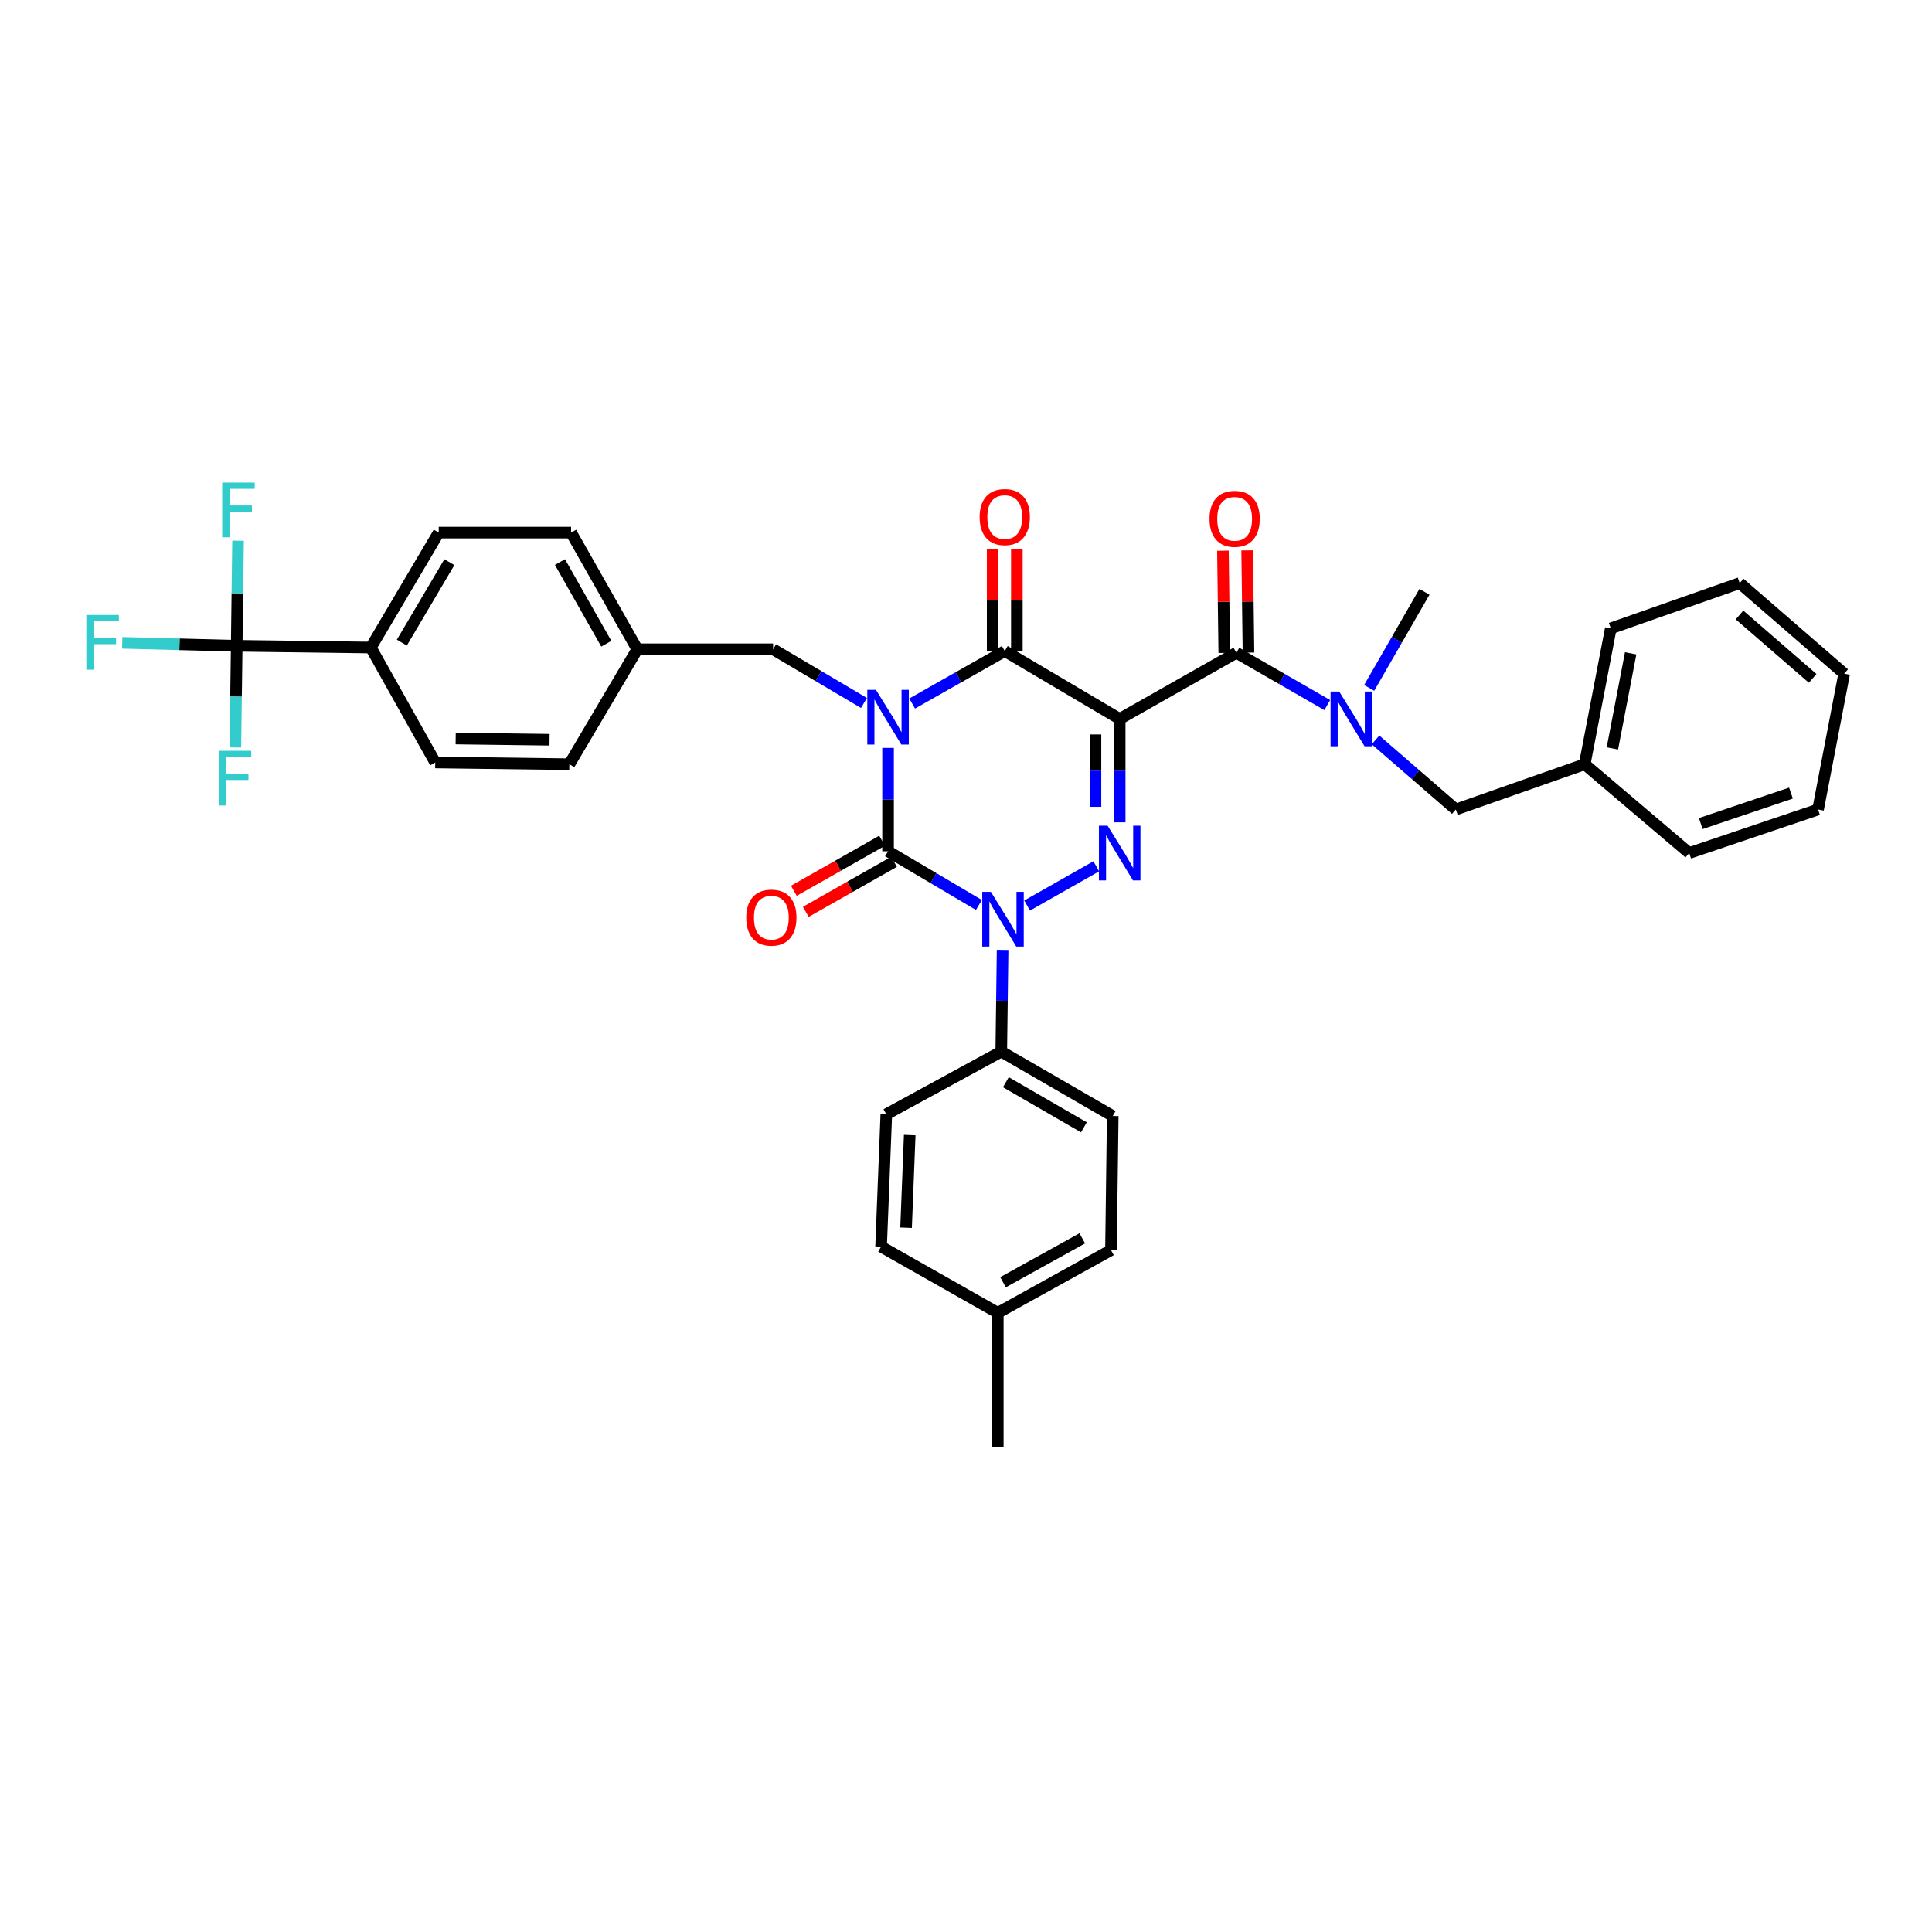 <?xml version='1.0' encoding='iso-8859-1'?>
<svg version='1.1' baseProfile='full'
              xmlns='http://www.w3.org/2000/svg'
                      xmlns:rdkit='http://www.rdkit.org/xml'
                      xmlns:xlink='http://www.w3.org/1999/xlink'
                  xml:space='preserve'
width='1000px' height='1000px' viewBox='0 0 1000 1000'>
<!-- END OF HEADER -->
<rect style='opacity:1.0;fill:#FFFFFF;stroke:none' width='1000' height='1000' x='0' y='0'> </rect>
<path class='bond-0' d='M 459.658,387.116 L 459.658,413.872' style='fill:none;fill-rule:evenodd;stroke:#0000FF;stroke-width:6px;stroke-linecap:butt;stroke-linejoin:miter;stroke-opacity:1' />
<path class='bond-0' d='M 459.658,413.872 L 459.658,440.628' style='fill:none;fill-rule:evenodd;stroke:#000000;stroke-width:6px;stroke-linecap:butt;stroke-linejoin:miter;stroke-opacity:1' />
<path class='bond-1' d='M 472.134,364.145 L 496.095,350.556' style='fill:none;fill-rule:evenodd;stroke:#0000FF;stroke-width:6px;stroke-linecap:butt;stroke-linejoin:miter;stroke-opacity:1' />
<path class='bond-1' d='M 496.095,350.556 L 520.056,336.967' style='fill:none;fill-rule:evenodd;stroke:#000000;stroke-width:6px;stroke-linecap:butt;stroke-linejoin:miter;stroke-opacity:1' />
<path class='bond-2' d='M 447.19,363.854 L 423.674,349.958' style='fill:none;fill-rule:evenodd;stroke:#0000FF;stroke-width:6px;stroke-linecap:butt;stroke-linejoin:miter;stroke-opacity:1' />
<path class='bond-2' d='M 423.674,349.958 L 400.158,336.061' style='fill:none;fill-rule:evenodd;stroke:#000000;stroke-width:6px;stroke-linecap:butt;stroke-linejoin:miter;stroke-opacity:1' />
<path class='bond-3' d='M 459.658,440.628 L 483.171,454.524' style='fill:none;fill-rule:evenodd;stroke:#000000;stroke-width:6px;stroke-linecap:butt;stroke-linejoin:miter;stroke-opacity:1' />
<path class='bond-3' d='M 483.171,454.524 L 506.683,468.42' style='fill:none;fill-rule:evenodd;stroke:#0000FF;stroke-width:6px;stroke-linecap:butt;stroke-linejoin:miter;stroke-opacity:1' />
<path class='bond-4' d='M 456.567,435.178 L 433.736,448.126' style='fill:none;fill-rule:evenodd;stroke:#000000;stroke-width:6px;stroke-linecap:butt;stroke-linejoin:miter;stroke-opacity:1' />
<path class='bond-4' d='M 433.736,448.126 L 410.905,461.075' style='fill:none;fill-rule:evenodd;stroke:#FF0000;stroke-width:6px;stroke-linecap:butt;stroke-linejoin:miter;stroke-opacity:1' />
<path class='bond-4' d='M 462.749,446.079 L 439.918,459.027' style='fill:none;fill-rule:evenodd;stroke:#000000;stroke-width:6px;stroke-linecap:butt;stroke-linejoin:miter;stroke-opacity:1' />
<path class='bond-4' d='M 439.918,459.027 L 417.087,471.976' style='fill:none;fill-rule:evenodd;stroke:#FF0000;stroke-width:6px;stroke-linecap:butt;stroke-linejoin:miter;stroke-opacity:1' />
<path class='bond-5' d='M 518.943,491.661 L 518.598,517.979' style='fill:none;fill-rule:evenodd;stroke:#0000FF;stroke-width:6px;stroke-linecap:butt;stroke-linejoin:miter;stroke-opacity:1' />
<path class='bond-5' d='M 518.598,517.979 L 518.253,544.297' style='fill:none;fill-rule:evenodd;stroke:#000000;stroke-width:6px;stroke-linecap:butt;stroke-linejoin:miter;stroke-opacity:1' />
<path class='bond-6' d='M 531.627,468.712 L 567.432,448.406' style='fill:none;fill-rule:evenodd;stroke:#0000FF;stroke-width:6px;stroke-linecap:butt;stroke-linejoin:miter;stroke-opacity:1' />
<path class='bond-7' d='M 579.549,425.638 L 579.549,398.879' style='fill:none;fill-rule:evenodd;stroke:#0000FF;stroke-width:6px;stroke-linecap:butt;stroke-linejoin:miter;stroke-opacity:1' />
<path class='bond-7' d='M 579.549,398.879 L 579.549,372.119' style='fill:none;fill-rule:evenodd;stroke:#000000;stroke-width:6px;stroke-linecap:butt;stroke-linejoin:miter;stroke-opacity:1' />
<path class='bond-7' d='M 567.017,417.61 L 567.017,398.879' style='fill:none;fill-rule:evenodd;stroke:#0000FF;stroke-width:6px;stroke-linecap:butt;stroke-linejoin:miter;stroke-opacity:1' />
<path class='bond-7' d='M 567.017,398.879 L 567.017,380.147' style='fill:none;fill-rule:evenodd;stroke:#000000;stroke-width:6px;stroke-linecap:butt;stroke-linejoin:miter;stroke-opacity:1' />
<path class='bond-8' d='M 579.549,372.119 L 639.947,337.865' style='fill:none;fill-rule:evenodd;stroke:#000000;stroke-width:6px;stroke-linecap:butt;stroke-linejoin:miter;stroke-opacity:1' />
<path class='bond-9' d='M 579.549,372.119 L 520.056,336.967' style='fill:none;fill-rule:evenodd;stroke:#000000;stroke-width:6px;stroke-linecap:butt;stroke-linejoin:miter;stroke-opacity:1' />
<path class='bond-10' d='M 526.322,336.967 L 526.322,310.507' style='fill:none;fill-rule:evenodd;stroke:#000000;stroke-width:6px;stroke-linecap:butt;stroke-linejoin:miter;stroke-opacity:1' />
<path class='bond-10' d='M 526.322,310.507 L 526.322,284.048' style='fill:none;fill-rule:evenodd;stroke:#FF0000;stroke-width:6px;stroke-linecap:butt;stroke-linejoin:miter;stroke-opacity:1' />
<path class='bond-10' d='M 513.79,336.967 L 513.79,310.507' style='fill:none;fill-rule:evenodd;stroke:#000000;stroke-width:6px;stroke-linecap:butt;stroke-linejoin:miter;stroke-opacity:1' />
<path class='bond-10' d='M 513.79,310.507 L 513.79,284.048' style='fill:none;fill-rule:evenodd;stroke:#FF0000;stroke-width:6px;stroke-linecap:butt;stroke-linejoin:miter;stroke-opacity:1' />
<path class='bond-11' d='M 941.025,418.996 L 874.319,441.533' style='fill:none;fill-rule:evenodd;stroke:#000000;stroke-width:6px;stroke-linecap:butt;stroke-linejoin:miter;stroke-opacity:1' />
<path class='bond-11' d='M 927.007,410.504 L 880.313,426.28' style='fill:none;fill-rule:evenodd;stroke:#000000;stroke-width:6px;stroke-linecap:butt;stroke-linejoin:miter;stroke-opacity:1' />
<path class='bond-12' d='M 941.025,418.996 L 954.545,348.684' style='fill:none;fill-rule:evenodd;stroke:#000000;stroke-width:6px;stroke-linecap:butt;stroke-linejoin:miter;stroke-opacity:1' />
<path class='bond-13' d='M 646.212,337.783 L 645.867,311.327' style='fill:none;fill-rule:evenodd;stroke:#000000;stroke-width:6px;stroke-linecap:butt;stroke-linejoin:miter;stroke-opacity:1' />
<path class='bond-13' d='M 645.867,311.327 L 645.522,284.871' style='fill:none;fill-rule:evenodd;stroke:#FF0000;stroke-width:6px;stroke-linecap:butt;stroke-linejoin:miter;stroke-opacity:1' />
<path class='bond-13' d='M 633.681,337.946 L 633.336,311.49' style='fill:none;fill-rule:evenodd;stroke:#000000;stroke-width:6px;stroke-linecap:butt;stroke-linejoin:miter;stroke-opacity:1' />
<path class='bond-13' d='M 633.336,311.49 L 632.991,285.035' style='fill:none;fill-rule:evenodd;stroke:#FF0000;stroke-width:6px;stroke-linecap:butt;stroke-linejoin:miter;stroke-opacity:1' />
<path class='bond-14' d='M 639.947,337.865 L 663.465,351.406' style='fill:none;fill-rule:evenodd;stroke:#000000;stroke-width:6px;stroke-linecap:butt;stroke-linejoin:miter;stroke-opacity:1' />
<path class='bond-14' d='M 663.465,351.406 L 686.984,364.947' style='fill:none;fill-rule:evenodd;stroke:#0000FF;stroke-width:6px;stroke-linecap:butt;stroke-linejoin:miter;stroke-opacity:1' />
<path class='bond-15' d='M 711.969,382.979 L 732.746,400.988' style='fill:none;fill-rule:evenodd;stroke:#0000FF;stroke-width:6px;stroke-linecap:butt;stroke-linejoin:miter;stroke-opacity:1' />
<path class='bond-15' d='M 732.746,400.988 L 753.523,418.996' style='fill:none;fill-rule:evenodd;stroke:#000000;stroke-width:6px;stroke-linecap:butt;stroke-linejoin:miter;stroke-opacity:1' />
<path class='bond-16' d='M 708.679,356.061 L 722.99,331.19' style='fill:none;fill-rule:evenodd;stroke:#0000FF;stroke-width:6px;stroke-linecap:butt;stroke-linejoin:miter;stroke-opacity:1' />
<path class='bond-16' d='M 722.99,331.19 L 737.301,306.319' style='fill:none;fill-rule:evenodd;stroke:#000000;stroke-width:6px;stroke-linecap:butt;stroke-linejoin:miter;stroke-opacity:1' />
<path class='bond-17' d='M 954.545,348.684 L 900.462,301.807' style='fill:none;fill-rule:evenodd;stroke:#000000;stroke-width:6px;stroke-linecap:butt;stroke-linejoin:miter;stroke-opacity:1' />
<path class='bond-17' d='M 938.225,351.122 L 900.367,318.308' style='fill:none;fill-rule:evenodd;stroke:#000000;stroke-width:6px;stroke-linecap:butt;stroke-linejoin:miter;stroke-opacity:1' />
<path class='bond-18' d='M 900.462,301.807 L 833.75,325.249' style='fill:none;fill-rule:evenodd;stroke:#000000;stroke-width:6px;stroke-linecap:butt;stroke-linejoin:miter;stroke-opacity:1' />
<path class='bond-19' d='M 122.523,334.258 L 191.93,335.163' style='fill:none;fill-rule:evenodd;stroke:#000000;stroke-width:6px;stroke-linecap:butt;stroke-linejoin:miter;stroke-opacity:1' />
<path class='bond-20' d='M 122.523,334.258 L 92.894,333.491' style='fill:none;fill-rule:evenodd;stroke:#000000;stroke-width:6px;stroke-linecap:butt;stroke-linejoin:miter;stroke-opacity:1' />
<path class='bond-20' d='M 92.894,333.491 L 63.264,332.725' style='fill:none;fill-rule:evenodd;stroke:#33CCCC;stroke-width:6px;stroke-linecap:butt;stroke-linejoin:miter;stroke-opacity:1' />
<path class='bond-21' d='M 122.523,334.258 L 122.175,360.576' style='fill:none;fill-rule:evenodd;stroke:#000000;stroke-width:6px;stroke-linecap:butt;stroke-linejoin:miter;stroke-opacity:1' />
<path class='bond-21' d='M 122.175,360.576 L 121.827,386.894' style='fill:none;fill-rule:evenodd;stroke:#33CCCC;stroke-width:6px;stroke-linecap:butt;stroke-linejoin:miter;stroke-opacity:1' />
<path class='bond-22' d='M 122.523,334.258 L 122.87,307.061' style='fill:none;fill-rule:evenodd;stroke:#000000;stroke-width:6px;stroke-linecap:butt;stroke-linejoin:miter;stroke-opacity:1' />
<path class='bond-22' d='M 122.87,307.061 L 123.217,279.864' style='fill:none;fill-rule:evenodd;stroke:#33CCCC;stroke-width:6px;stroke-linecap:butt;stroke-linejoin:miter;stroke-opacity:1' />
<path class='bond-23' d='M 400.158,336.061 L 329.853,336.061' style='fill:none;fill-rule:evenodd;stroke:#000000;stroke-width:6px;stroke-linecap:butt;stroke-linejoin:miter;stroke-opacity:1' />
<path class='bond-24' d='M 191.93,335.163 L 227.083,275.67' style='fill:none;fill-rule:evenodd;stroke:#000000;stroke-width:6px;stroke-linecap:butt;stroke-linejoin:miter;stroke-opacity:1' />
<path class='bond-24' d='M 207.992,332.615 L 232.599,290.97' style='fill:none;fill-rule:evenodd;stroke:#000000;stroke-width:6px;stroke-linecap:butt;stroke-linejoin:miter;stroke-opacity:1' />
<path class='bond-25' d='M 191.93,335.163 L 225.286,394.656' style='fill:none;fill-rule:evenodd;stroke:#000000;stroke-width:6px;stroke-linecap:butt;stroke-linejoin:miter;stroke-opacity:1' />
<path class='bond-26' d='M 518.253,544.297 L 458.753,576.748' style='fill:none;fill-rule:evenodd;stroke:#000000;stroke-width:6px;stroke-linecap:butt;stroke-linejoin:miter;stroke-opacity:1' />
<path class='bond-27' d='M 518.253,544.297 L 575.943,577.646' style='fill:none;fill-rule:evenodd;stroke:#000000;stroke-width:6px;stroke-linecap:butt;stroke-linejoin:miter;stroke-opacity:1' />
<path class='bond-27' d='M 520.634,560.149 L 561.017,583.494' style='fill:none;fill-rule:evenodd;stroke:#000000;stroke-width:6px;stroke-linecap:butt;stroke-linejoin:miter;stroke-opacity:1' />
<path class='bond-28' d='M 516.45,679.512 L 575.037,647.06' style='fill:none;fill-rule:evenodd;stroke:#000000;stroke-width:6px;stroke-linecap:butt;stroke-linejoin:miter;stroke-opacity:1' />
<path class='bond-28' d='M 519.166,663.681 L 560.177,640.965' style='fill:none;fill-rule:evenodd;stroke:#000000;stroke-width:6px;stroke-linecap:butt;stroke-linejoin:miter;stroke-opacity:1' />
<path class='bond-29' d='M 516.45,679.512 L 516.45,748.926' style='fill:none;fill-rule:evenodd;stroke:#000000;stroke-width:6px;stroke-linecap:butt;stroke-linejoin:miter;stroke-opacity:1' />
<path class='bond-30' d='M 516.45,679.512 L 456.052,645.257' style='fill:none;fill-rule:evenodd;stroke:#000000;stroke-width:6px;stroke-linecap:butt;stroke-linejoin:miter;stroke-opacity:1' />
<path class='bond-31' d='M 458.753,576.748 L 456.052,645.257' style='fill:none;fill-rule:evenodd;stroke:#000000;stroke-width:6px;stroke-linecap:butt;stroke-linejoin:miter;stroke-opacity:1' />
<path class='bond-31' d='M 470.87,587.518 L 468.979,635.475' style='fill:none;fill-rule:evenodd;stroke:#000000;stroke-width:6px;stroke-linecap:butt;stroke-linejoin:miter;stroke-opacity:1' />
<path class='bond-32' d='M 575.943,577.646 L 575.037,647.06' style='fill:none;fill-rule:evenodd;stroke:#000000;stroke-width:6px;stroke-linecap:butt;stroke-linejoin:miter;stroke-opacity:1' />
<path class='bond-33' d='M 227.083,275.67 L 295.599,275.67' style='fill:none;fill-rule:evenodd;stroke:#000000;stroke-width:6px;stroke-linecap:butt;stroke-linejoin:miter;stroke-opacity:1' />
<path class='bond-34' d='M 225.286,394.656 L 294.693,395.561' style='fill:none;fill-rule:evenodd;stroke:#000000;stroke-width:6px;stroke-linecap:butt;stroke-linejoin:miter;stroke-opacity:1' />
<path class='bond-34' d='M 235.861,382.261 L 284.446,382.894' style='fill:none;fill-rule:evenodd;stroke:#000000;stroke-width:6px;stroke-linecap:butt;stroke-linejoin:miter;stroke-opacity:1' />
<path class='bond-35' d='M 294.693,395.561 L 329.853,336.061' style='fill:none;fill-rule:evenodd;stroke:#000000;stroke-width:6px;stroke-linecap:butt;stroke-linejoin:miter;stroke-opacity:1' />
<path class='bond-36' d='M 295.599,275.67 L 329.853,336.061' style='fill:none;fill-rule:evenodd;stroke:#000000;stroke-width:6px;stroke-linecap:butt;stroke-linejoin:miter;stroke-opacity:1' />
<path class='bond-36' d='M 289.836,290.912 L 313.814,333.186' style='fill:none;fill-rule:evenodd;stroke:#000000;stroke-width:6px;stroke-linecap:butt;stroke-linejoin:miter;stroke-opacity:1' />
<path class='bond-37' d='M 833.75,325.249 L 820.229,395.561' style='fill:none;fill-rule:evenodd;stroke:#000000;stroke-width:6px;stroke-linecap:butt;stroke-linejoin:miter;stroke-opacity:1' />
<path class='bond-37' d='M 844.028,338.162 L 834.564,387.381' style='fill:none;fill-rule:evenodd;stroke:#000000;stroke-width:6px;stroke-linecap:butt;stroke-linejoin:miter;stroke-opacity:1' />
<path class='bond-38' d='M 820.229,395.561 L 874.319,441.533' style='fill:none;fill-rule:evenodd;stroke:#000000;stroke-width:6px;stroke-linecap:butt;stroke-linejoin:miter;stroke-opacity:1' />
<path class='bond-39' d='M 820.229,395.561 L 753.523,418.996' style='fill:none;fill-rule:evenodd;stroke:#000000;stroke-width:6px;stroke-linecap:butt;stroke-linejoin:miter;stroke-opacity:1' />
<path  class='atom-0' d='M 453.398 357.061
L 462.678 372.061
Q 463.598 373.541, 465.078 376.221
Q 466.558 378.901, 466.638 379.061
L 466.638 357.061
L 470.398 357.061
L 470.398 385.381
L 466.518 385.381
L 456.558 368.981
Q 455.398 367.061, 454.158 364.861
Q 452.958 362.661, 452.598 361.981
L 452.598 385.381
L 448.918 385.381
L 448.918 357.061
L 453.398 357.061
' fill='#0000FF'/>
<path  class='atom-2' d='M 512.891 461.628
L 522.171 476.628
Q 523.091 478.108, 524.571 480.788
Q 526.051 483.468, 526.131 483.628
L 526.131 461.628
L 529.891 461.628
L 529.891 489.948
L 526.011 489.948
L 516.051 473.548
Q 514.891 471.628, 513.651 469.428
Q 512.451 467.228, 512.091 466.548
L 512.091 489.948
L 508.411 489.948
L 508.411 461.628
L 512.891 461.628
' fill='#0000FF'/>
<path  class='atom-3' d='M 573.289 427.373
L 582.569 442.373
Q 583.489 443.853, 584.969 446.533
Q 586.449 449.213, 586.529 449.373
L 586.529 427.373
L 590.289 427.373
L 590.289 455.693
L 586.409 455.693
L 576.449 439.293
Q 575.289 437.373, 574.049 435.173
Q 572.849 432.973, 572.489 432.293
L 572.489 455.693
L 568.809 455.693
L 568.809 427.373
L 573.289 427.373
' fill='#0000FF'/>
<path  class='atom-7' d='M 507.056 267.632
Q 507.056 260.832, 510.416 257.032
Q 513.776 253.232, 520.056 253.232
Q 526.336 253.232, 529.696 257.032
Q 533.056 260.832, 533.056 267.632
Q 533.056 274.512, 529.656 278.432
Q 526.256 282.312, 520.056 282.312
Q 513.816 282.312, 510.416 278.432
Q 507.056 274.552, 507.056 267.632
M 520.056 279.112
Q 524.376 279.112, 526.696 276.232
Q 529.056 273.312, 529.056 267.632
Q 529.056 262.072, 526.696 259.272
Q 524.376 256.432, 520.056 256.432
Q 515.736 256.432, 513.376 259.232
Q 511.056 262.032, 511.056 267.632
Q 511.056 273.352, 513.376 276.232
Q 515.736 279.112, 520.056 279.112
' fill='#FF0000'/>
<path  class='atom-8' d='M 386.26 474.963
Q 386.26 468.163, 389.62 464.363
Q 392.98 460.563, 399.26 460.563
Q 405.54 460.563, 408.9 464.363
Q 412.26 468.163, 412.26 474.963
Q 412.26 481.843, 408.86 485.763
Q 405.46 489.643, 399.26 489.643
Q 393.02 489.643, 389.62 485.763
Q 386.26 481.883, 386.26 474.963
M 399.26 486.443
Q 403.58 486.443, 405.9 483.563
Q 408.26 480.643, 408.26 474.963
Q 408.26 469.403, 405.9 466.603
Q 403.58 463.763, 399.26 463.763
Q 394.94 463.763, 392.58 466.563
Q 390.26 469.363, 390.26 474.963
Q 390.26 480.683, 392.58 483.563
Q 394.94 486.443, 399.26 486.443
' fill='#FF0000'/>
<path  class='atom-10' d='M 626.042 268.538
Q 626.042 261.738, 629.402 257.938
Q 632.762 254.138, 639.042 254.138
Q 645.322 254.138, 648.682 257.938
Q 652.042 261.738, 652.042 268.538
Q 652.042 275.418, 648.642 279.338
Q 645.242 283.218, 639.042 283.218
Q 632.802 283.218, 629.402 279.338
Q 626.042 275.458, 626.042 268.538
M 639.042 280.018
Q 643.362 280.018, 645.682 277.138
Q 648.042 274.218, 648.042 268.538
Q 648.042 262.978, 645.682 260.178
Q 643.362 257.338, 639.042 257.338
Q 634.722 257.338, 632.362 260.138
Q 630.042 262.938, 630.042 268.538
Q 630.042 274.258, 632.362 277.138
Q 634.722 280.018, 639.042 280.018
' fill='#FF0000'/>
<path  class='atom-11' d='M 693.18 357.959
L 702.46 372.959
Q 703.38 374.439, 704.86 377.119
Q 706.34 379.799, 706.42 379.959
L 706.42 357.959
L 710.18 357.959
L 710.18 386.279
L 706.3 386.279
L 696.34 369.879
Q 695.18 367.959, 693.94 365.759
Q 692.74 363.559, 692.38 362.879
L 692.38 386.279
L 688.7 386.279
L 688.7 357.959
L 693.18 357.959
' fill='#0000FF'/>
<path  class='atom-24' d='M 44.689 318.302
L 61.529 318.302
L 61.529 321.542
L 48.489 321.542
L 48.489 330.142
L 60.089 330.142
L 60.089 333.422
L 48.489 333.422
L 48.489 346.622
L 44.689 346.622
L 44.689 318.302
' fill='#33CCCC'/>
<path  class='atom-25' d='M 113.198 388.607
L 130.038 388.607
L 130.038 391.847
L 116.998 391.847
L 116.998 400.447
L 128.598 400.447
L 128.598 403.727
L 116.998 403.727
L 116.998 416.927
L 113.198 416.927
L 113.198 388.607
' fill='#33CCCC'/>
<path  class='atom-26' d='M 115.001 249.786
L 131.841 249.786
L 131.841 253.026
L 118.801 253.026
L 118.801 261.626
L 130.401 261.626
L 130.401 264.906
L 118.801 264.906
L 118.801 278.106
L 115.001 278.106
L 115.001 249.786
' fill='#33CCCC'/>
</svg>
